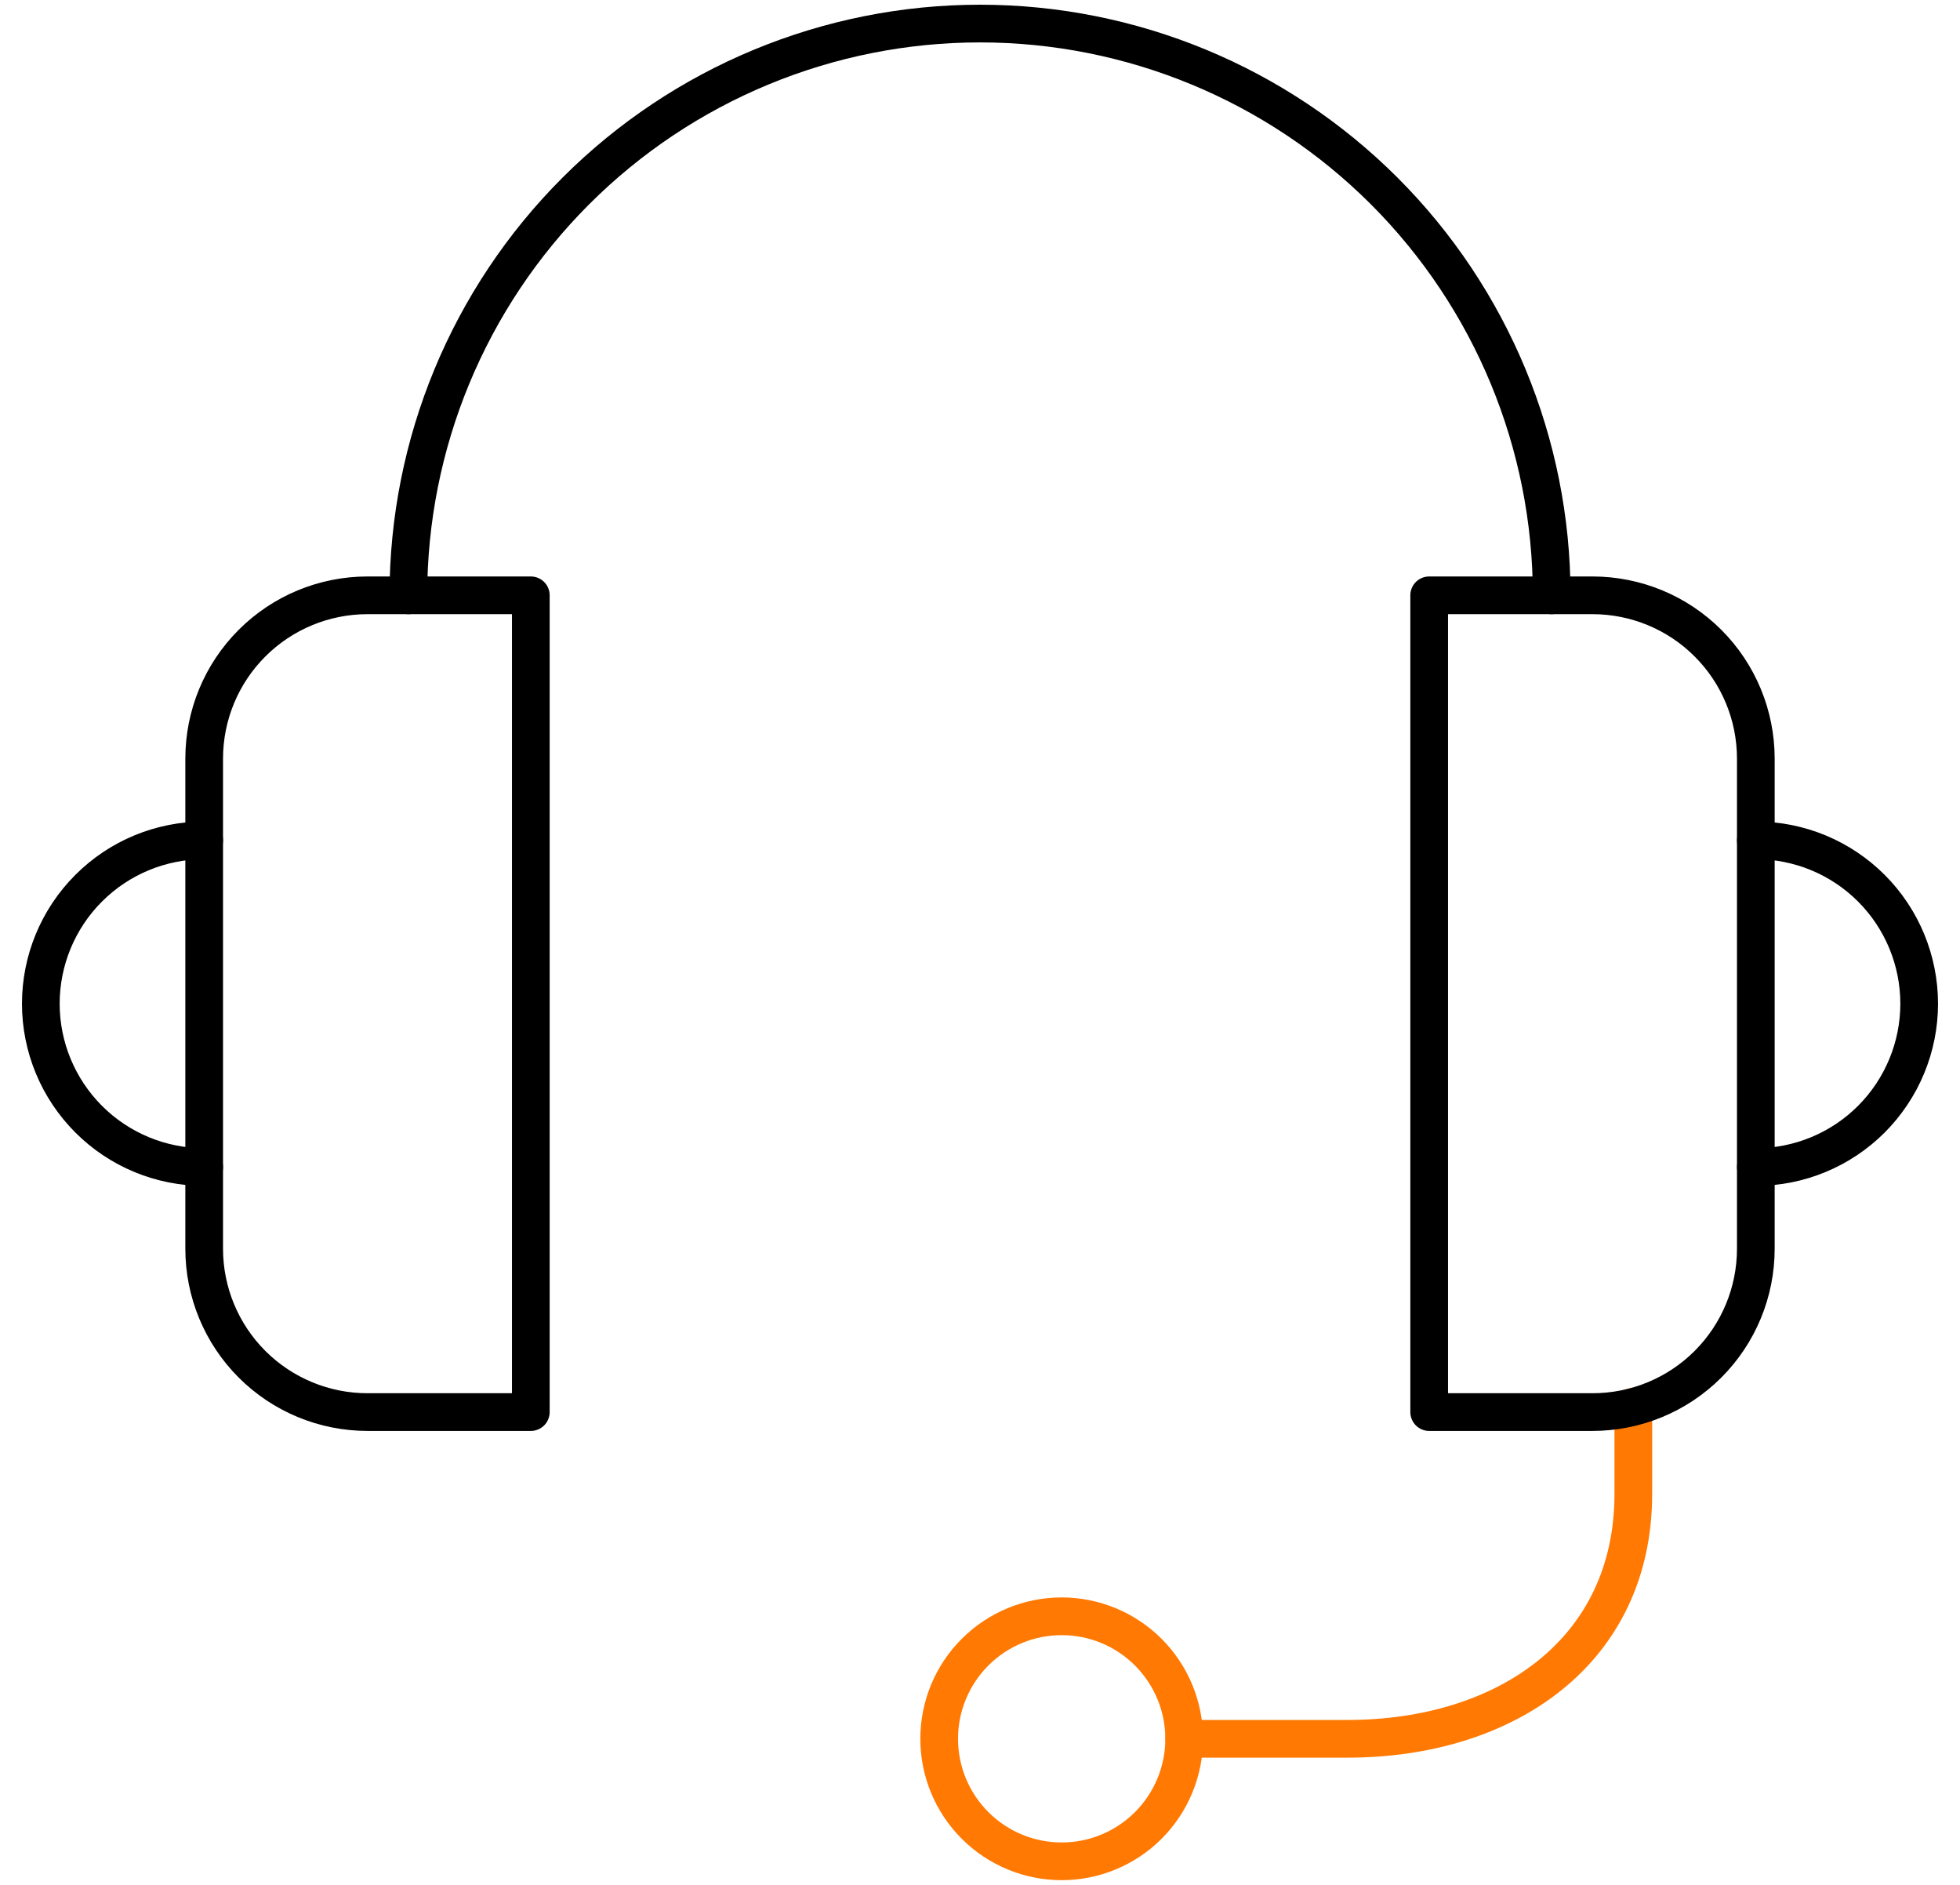 <svg width="52" height="50" viewBox="0 0 52 50" fill="none" xmlns="http://www.w3.org/2000/svg">
<path d="M5.417 30.958C4.268 30.958 3.165 30.502 2.353 29.689C1.54 28.876 1.083 27.774 1.083 26.625C1.083 25.476 1.54 24.373 2.353 23.561C3.165 22.748 4.268 22.292 5.417 22.292" stroke="black" stroke-linecap="round" stroke-linejoin="round"/>
<path d="M31.417 46.125H35.75C39.94 46.125 43.333 43.815 43.333 39.625V37.318" stroke="#FF7903" stroke-linecap="round" stroke-linejoin="round"/>
<path d="M24.917 46.125C24.917 46.987 25.259 47.814 25.869 48.423C26.478 49.033 27.305 49.375 28.167 49.375C29.029 49.375 29.855 49.033 30.465 48.423C31.074 47.814 31.417 46.987 31.417 46.125C31.417 45.263 31.074 44.436 30.465 43.827C29.855 43.217 29.029 42.875 28.167 42.875C27.305 42.875 26.478 43.217 25.869 43.827C25.259 44.436 24.917 45.263 24.917 46.125V46.125Z" stroke="#FF7903" stroke-linecap="round" stroke-linejoin="round"/>
<path d="M14.083 37.458H9.75C8.601 37.458 7.499 37.002 6.686 36.189C5.873 35.376 5.417 34.274 5.417 33.125V20.125C5.417 18.976 5.873 17.873 6.686 17.061C7.499 16.248 8.601 15.792 9.75 15.792H14.083V37.458Z" stroke="black" stroke-linecap="round" stroke-linejoin="round"/>
<path d="M46.584 30.958C47.733 30.958 48.835 30.502 49.648 29.689C50.46 28.876 50.917 27.774 50.917 26.625C50.917 25.476 50.46 24.373 49.648 23.561C48.835 22.748 47.733 22.292 46.584 22.292" stroke="black" stroke-linecap="round" stroke-linejoin="round"/>
<path d="M37.917 37.458H42.25C43.399 37.458 44.502 37.002 45.314 36.189C46.127 35.376 46.583 34.274 46.583 33.125V20.125C46.583 18.976 46.127 17.873 45.314 17.061C44.502 16.248 43.399 15.792 42.25 15.792H37.917V37.458Z" stroke="black" stroke-linecap="round" stroke-linejoin="round"/>
<path d="M10.834 15.792C10.834 11.769 12.431 7.912 15.276 5.067C18.12 2.223 21.978 0.625 26 0.625C30.023 0.625 33.88 2.223 36.725 5.067C39.569 7.912 41.167 11.769 41.167 15.792" stroke="black" stroke-linecap="round" stroke-linejoin="round"/>
</svg>

